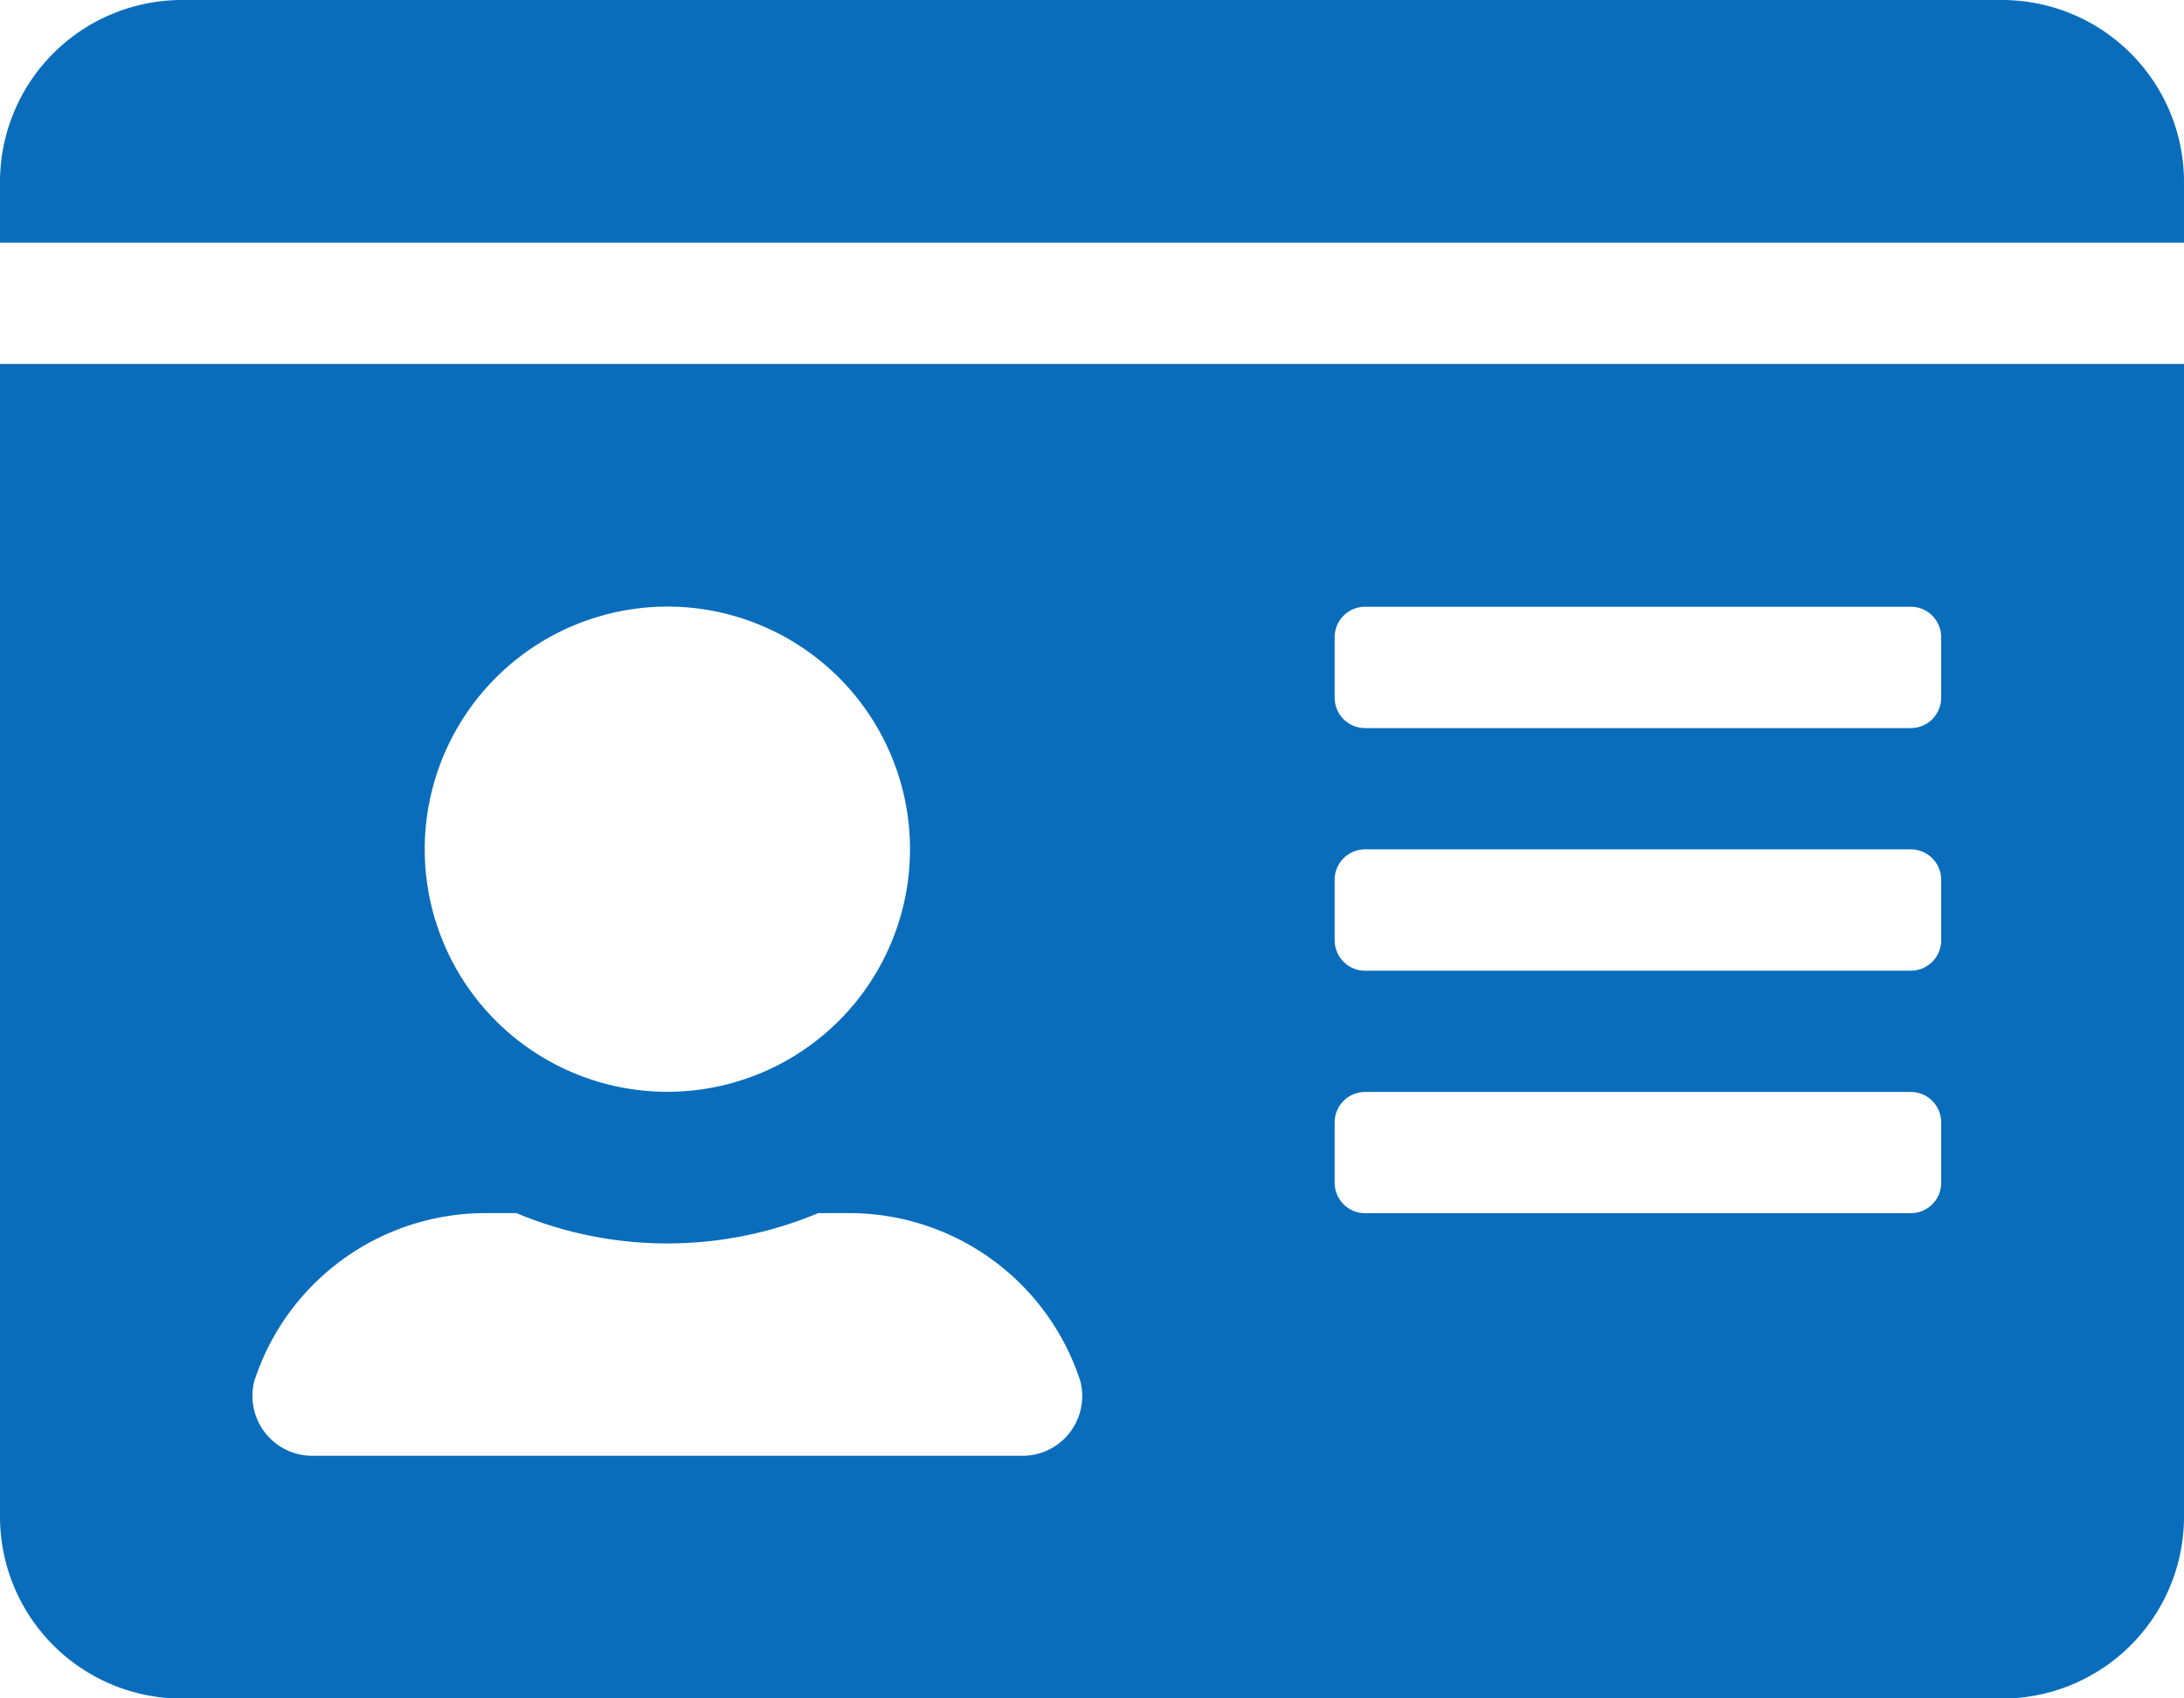<svg xmlns="http://www.w3.org/2000/svg" width="38.011" height="29.564" viewBox="0 0 38.011 29.564"><path d="M34.844,32H3.168A3.168,3.168,0,0,0,0,35.168v1.056H38.011V35.168A3.168,3.168,0,0,0,34.844,32ZM0,58.4a3.168,3.168,0,0,0,3.168,3.168H34.844A3.168,3.168,0,0,0,38.011,58.4V38.335H0Zm23.229-15.31a.529.529,0,0,1,.528-.528h9.5a.529.529,0,0,1,.528.528v1.056a.529.529,0,0,1-.528.528h-9.5a.529.529,0,0,1-.528-.528Zm0,4.223a.529.529,0,0,1,.528-.528h9.5a.529.529,0,0,1,.528.528v1.056a.529.529,0,0,1-.528.528h-9.5a.529.529,0,0,1-.528-.528Zm0,4.223a.529.529,0,0,1,.528-.528h9.5a.529.529,0,0,1,.528.528V52.59a.529.529,0,0,1-.528.528h-9.5a.529.529,0,0,1-.528-.528ZM11.615,42.559a4.223,4.223,0,1,1-4.223,4.223A4.227,4.227,0,0,1,11.615,42.559ZM4.428,56.034a4.229,4.229,0,0,1,4.019-2.917h.541a6.8,6.8,0,0,0,5.253,0h.541A4.229,4.229,0,0,1,18.8,56.034a1.039,1.039,0,0,1-1.029,1.307H5.458A1.042,1.042,0,0,1,4.428,56.034Z" transform="translate(0 -32)" fill="#0a6dbc"/></svg>